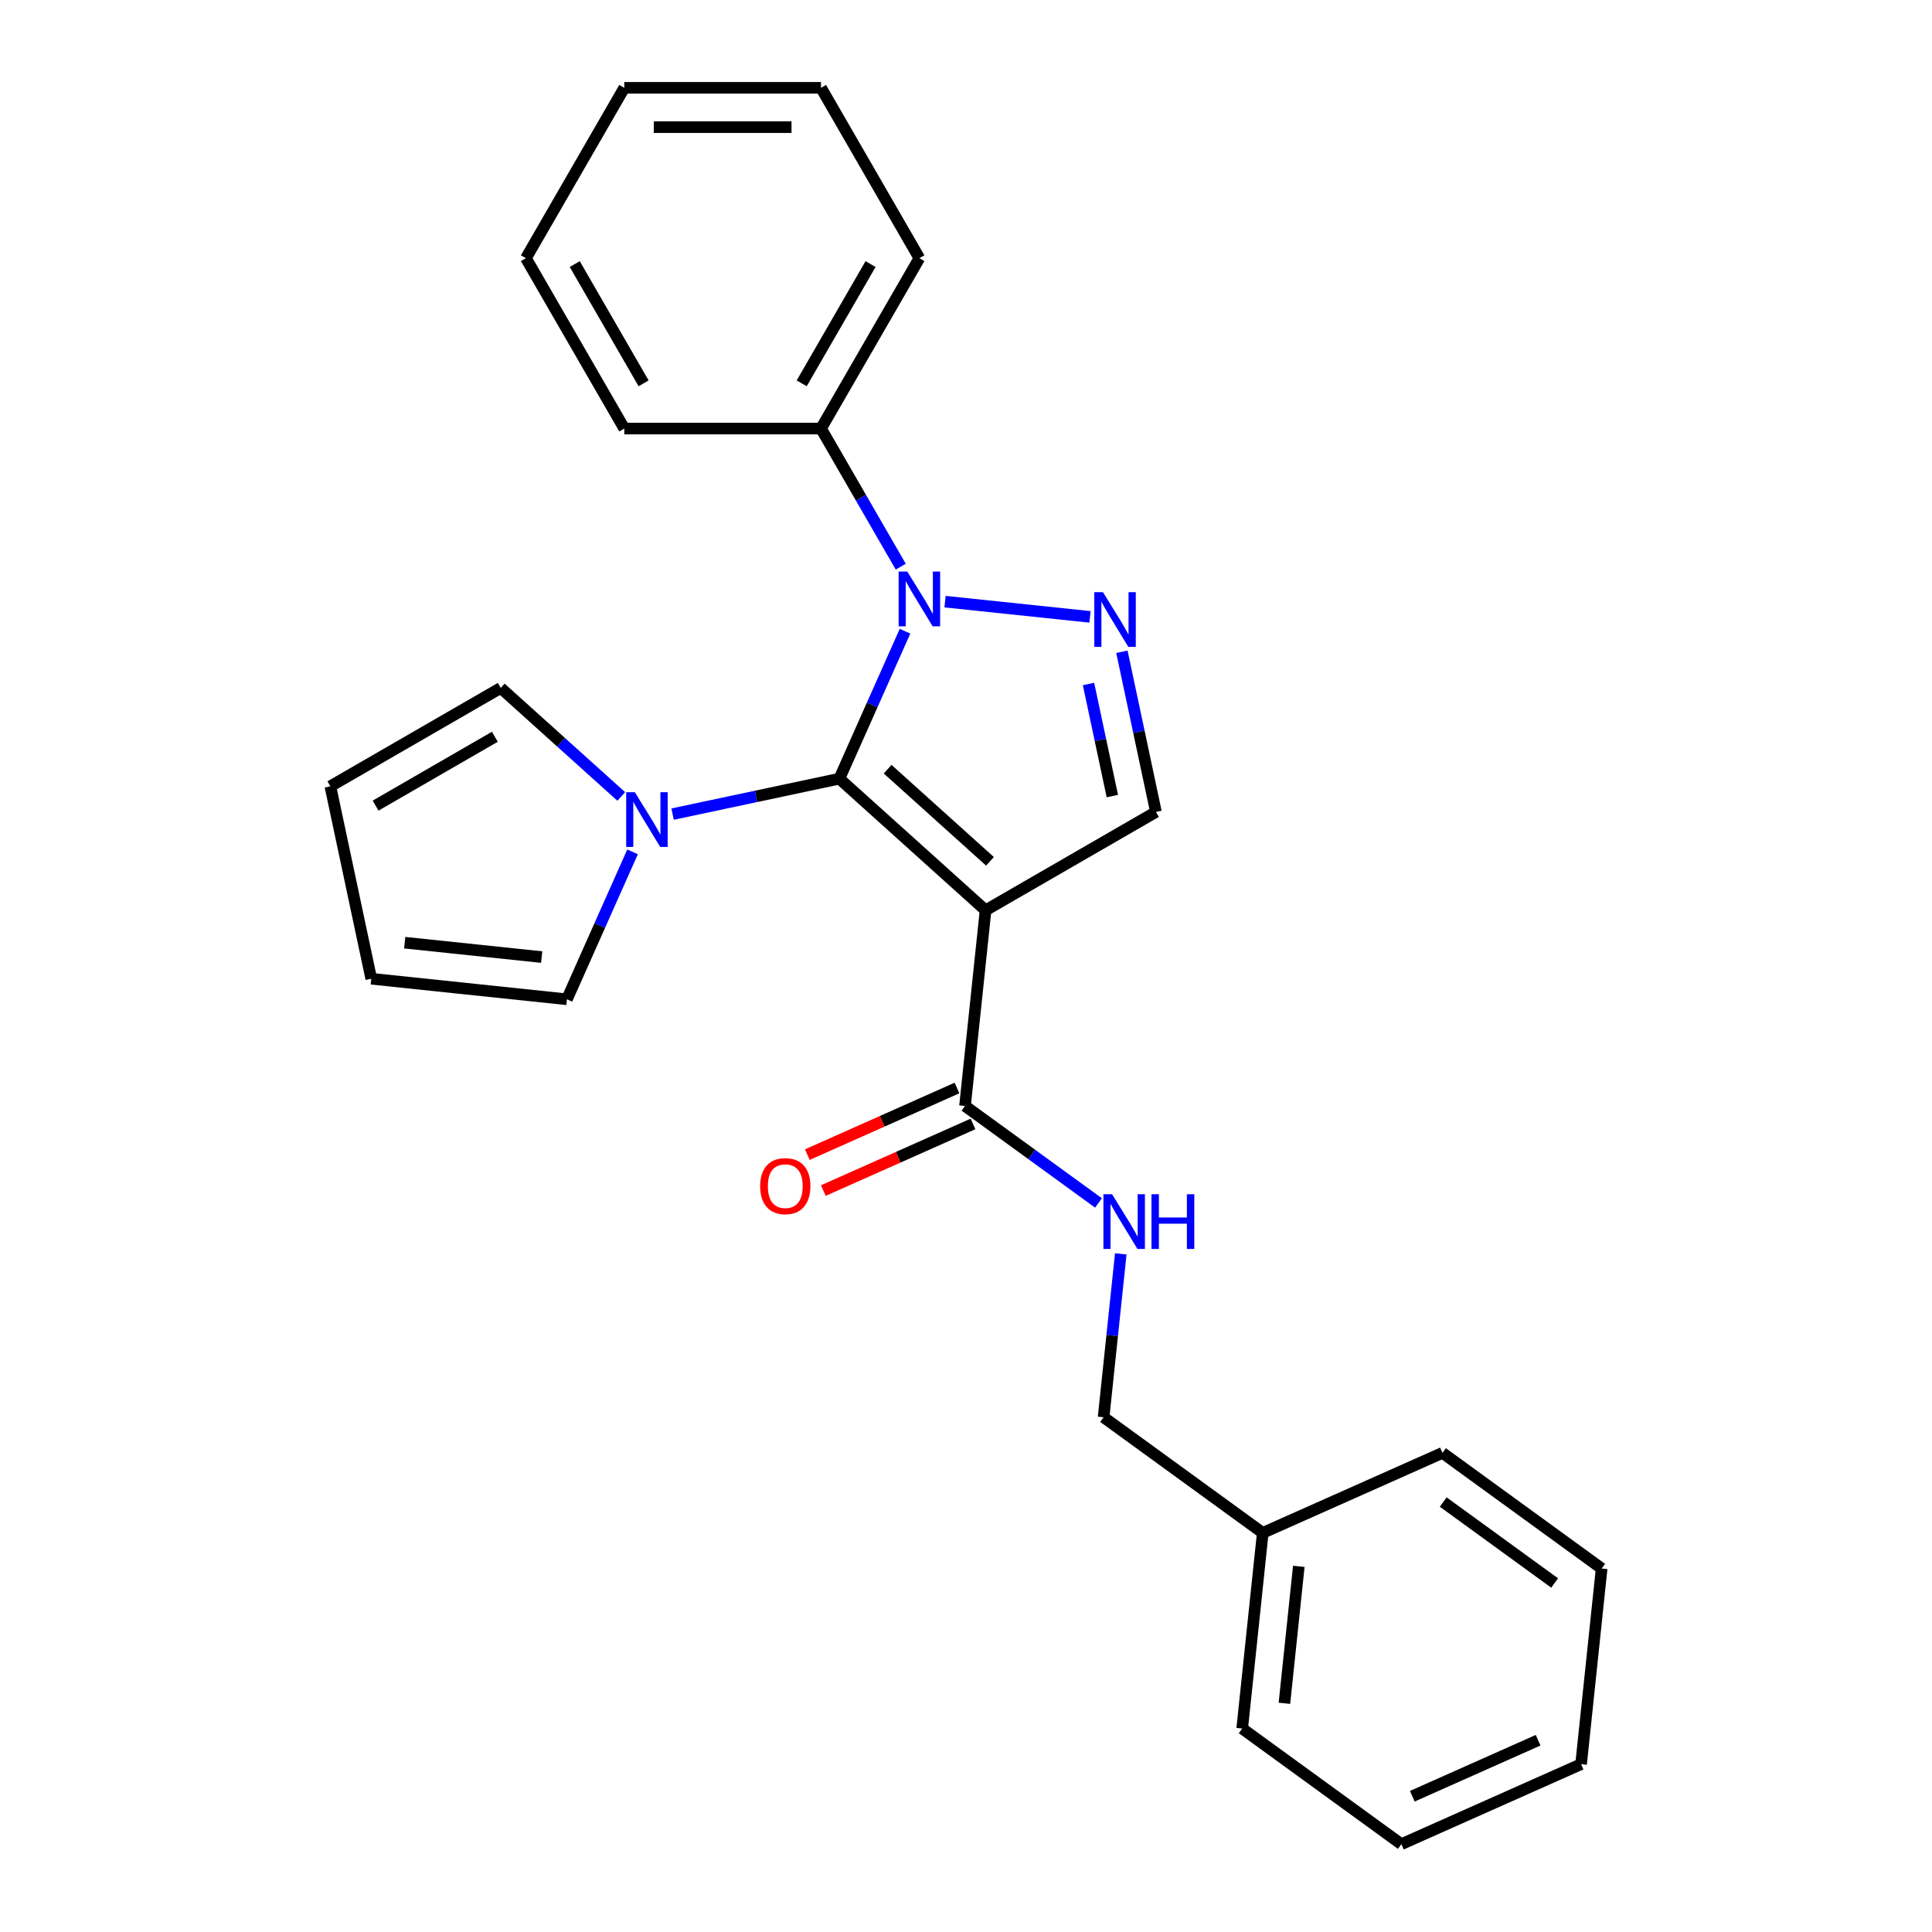 <?xml version='1.0' encoding='iso-8859-1'?>
<svg version='1.1' baseProfile='full'
              xmlns='http://www.w3.org/2000/svg'
                      xmlns:rdkit='http://www.rdkit.org/xml'
                      xmlns:xlink='http://www.w3.org/1999/xlink'
                  xml:space='preserve'
width='1000px' height='1000px' viewBox='0 0 1000 1000'>
<!-- END OF HEADER -->
<rect style='opacity:1.0;fill:#FFFFFF;stroke:none' width='1000' height='1000' x='0' y='0'> </rect>
<path class='bond-0' d='M 434.455,403.037 L 510.128,471.174' style='fill:none;fill-rule:evenodd;stroke:#000000;stroke-width:6px;stroke-linecap:butt;stroke-linejoin:miter;stroke-opacity:1' />
<path class='bond-0' d='M 459.433,398.123 L 512.404,445.819' style='fill:none;fill-rule:evenodd;stroke:#000000;stroke-width:6px;stroke-linecap:butt;stroke-linejoin:miter;stroke-opacity:1' />
<path class='bond-1' d='M 434.455,403.037 L 451.444,364.878' style='fill:none;fill-rule:evenodd;stroke:#000000;stroke-width:6px;stroke-linecap:butt;stroke-linejoin:miter;stroke-opacity:1' />
<path class='bond-1' d='M 451.444,364.878 L 468.434,326.718' style='fill:none;fill-rule:evenodd;stroke:#0000FF;stroke-width:6px;stroke-linecap:butt;stroke-linejoin:miter;stroke-opacity:1' />
<path class='bond-3' d='M 434.455,403.037 L 391.296,412.211' style='fill:none;fill-rule:evenodd;stroke:#000000;stroke-width:6px;stroke-linecap:butt;stroke-linejoin:miter;stroke-opacity:1' />
<path class='bond-3' d='M 391.296,412.211 L 348.137,421.385' style='fill:none;fill-rule:evenodd;stroke:#0000FF;stroke-width:6px;stroke-linecap:butt;stroke-linejoin:miter;stroke-opacity:1' />
<path class='bond-4' d='M 510.128,471.174 L 598.314,420.26' style='fill:none;fill-rule:evenodd;stroke:#000000;stroke-width:6px;stroke-linecap:butt;stroke-linejoin:miter;stroke-opacity:1' />
<path class='bond-5' d='M 510.128,471.174 L 499.484,572.445' style='fill:none;fill-rule:evenodd;stroke:#000000;stroke-width:6px;stroke-linecap:butt;stroke-linejoin:miter;stroke-opacity:1' />
<path class='bond-2' d='M 489.158,311.409 L 564.191,319.295' style='fill:none;fill-rule:evenodd;stroke:#0000FF;stroke-width:6px;stroke-linecap:butt;stroke-linejoin:miter;stroke-opacity:1' />
<path class='bond-7' d='M 466.227,293.307 L 445.592,257.567' style='fill:none;fill-rule:evenodd;stroke:#0000FF;stroke-width:6px;stroke-linecap:butt;stroke-linejoin:miter;stroke-opacity:1' />
<path class='bond-7' d='M 445.592,257.567 L 424.958,221.827' style='fill:none;fill-rule:evenodd;stroke:#000000;stroke-width:6px;stroke-linecap:butt;stroke-linejoin:miter;stroke-opacity:1' />
<path class='bond-25' d='M 580.694,337.362 L 589.504,378.811' style='fill:none;fill-rule:evenodd;stroke:#0000FF;stroke-width:6px;stroke-linecap:butt;stroke-linejoin:miter;stroke-opacity:1' />
<path class='bond-25' d='M 589.504,378.811 L 598.314,420.26' style='fill:none;fill-rule:evenodd;stroke:#000000;stroke-width:6px;stroke-linecap:butt;stroke-linejoin:miter;stroke-opacity:1' />
<path class='bond-25' d='M 563.416,354.031 L 569.583,383.045' style='fill:none;fill-rule:evenodd;stroke:#0000FF;stroke-width:6px;stroke-linecap:butt;stroke-linejoin:miter;stroke-opacity:1' />
<path class='bond-25' d='M 569.583,383.045 L 575.75,412.059' style='fill:none;fill-rule:evenodd;stroke:#000000;stroke-width:6px;stroke-linecap:butt;stroke-linejoin:miter;stroke-opacity:1' />
<path class='bond-8' d='M 327.414,440.914 L 310.424,479.074' style='fill:none;fill-rule:evenodd;stroke:#0000FF;stroke-width:6px;stroke-linecap:butt;stroke-linejoin:miter;stroke-opacity:1' />
<path class='bond-8' d='M 310.424,479.074 L 293.434,517.234' style='fill:none;fill-rule:evenodd;stroke:#000000;stroke-width:6px;stroke-linecap:butt;stroke-linejoin:miter;stroke-opacity:1' />
<path class='bond-9' d='M 321.566,412.246 L 290.372,384.159' style='fill:none;fill-rule:evenodd;stroke:#0000FF;stroke-width:6px;stroke-linecap:butt;stroke-linejoin:miter;stroke-opacity:1' />
<path class='bond-9' d='M 290.372,384.159 L 259.178,356.072' style='fill:none;fill-rule:evenodd;stroke:#000000;stroke-width:6px;stroke-linecap:butt;stroke-linejoin:miter;stroke-opacity:1' />
<path class='bond-6' d='M 499.484,572.445 L 534.032,597.545' style='fill:none;fill-rule:evenodd;stroke:#000000;stroke-width:6px;stroke-linecap:butt;stroke-linejoin:miter;stroke-opacity:1' />
<path class='bond-6' d='M 534.032,597.545 L 568.579,622.645' style='fill:none;fill-rule:evenodd;stroke:#0000FF;stroke-width:6px;stroke-linecap:butt;stroke-linejoin:miter;stroke-opacity:1' />
<path class='bond-10' d='M 495.342,563.142 L 456.603,580.39' style='fill:none;fill-rule:evenodd;stroke:#000000;stroke-width:6px;stroke-linecap:butt;stroke-linejoin:miter;stroke-opacity:1' />
<path class='bond-10' d='M 456.603,580.39 L 417.863,597.638' style='fill:none;fill-rule:evenodd;stroke:#FF0000;stroke-width:6px;stroke-linecap:butt;stroke-linejoin:miter;stroke-opacity:1' />
<path class='bond-10' d='M 503.626,581.747 L 464.886,598.995' style='fill:none;fill-rule:evenodd;stroke:#000000;stroke-width:6px;stroke-linecap:butt;stroke-linejoin:miter;stroke-opacity:1' />
<path class='bond-10' d='M 464.886,598.995 L 426.147,616.243' style='fill:none;fill-rule:evenodd;stroke:#FF0000;stroke-width:6px;stroke-linecap:butt;stroke-linejoin:miter;stroke-opacity:1' />
<path class='bond-13' d='M 580.109,649.003 L 575.665,691.286' style='fill:none;fill-rule:evenodd;stroke:#0000FF;stroke-width:6px;stroke-linecap:butt;stroke-linejoin:miter;stroke-opacity:1' />
<path class='bond-13' d='M 575.665,691.286 L 571.221,733.568' style='fill:none;fill-rule:evenodd;stroke:#000000;stroke-width:6px;stroke-linecap:butt;stroke-linejoin:miter;stroke-opacity:1' />
<path class='bond-15' d='M 424.958,221.827 L 475.872,133.641' style='fill:none;fill-rule:evenodd;stroke:#000000;stroke-width:6px;stroke-linecap:butt;stroke-linejoin:miter;stroke-opacity:1' />
<path class='bond-15' d='M 414.958,198.416 L 450.598,136.686' style='fill:none;fill-rule:evenodd;stroke:#000000;stroke-width:6px;stroke-linecap:butt;stroke-linejoin:miter;stroke-opacity:1' />
<path class='bond-16' d='M 424.958,221.827 L 323.129,221.827' style='fill:none;fill-rule:evenodd;stroke:#000000;stroke-width:6px;stroke-linecap:butt;stroke-linejoin:miter;stroke-opacity:1' />
<path class='bond-12' d='M 293.434,517.234 L 192.164,506.59' style='fill:none;fill-rule:evenodd;stroke:#000000;stroke-width:6px;stroke-linecap:butt;stroke-linejoin:miter;stroke-opacity:1' />
<path class='bond-12' d='M 280.372,495.383 L 209.483,487.932' style='fill:none;fill-rule:evenodd;stroke:#000000;stroke-width:6px;stroke-linecap:butt;stroke-linejoin:miter;stroke-opacity:1' />
<path class='bond-11' d='M 259.178,356.072 L 170.992,406.986' style='fill:none;fill-rule:evenodd;stroke:#000000;stroke-width:6px;stroke-linecap:butt;stroke-linejoin:miter;stroke-opacity:1' />
<path class='bond-11' d='M 256.133,381.347 L 194.403,416.987' style='fill:none;fill-rule:evenodd;stroke:#000000;stroke-width:6px;stroke-linecap:butt;stroke-linejoin:miter;stroke-opacity:1' />
<path class='bond-26' d='M 170.992,406.986 L 192.164,506.59' style='fill:none;fill-rule:evenodd;stroke:#000000;stroke-width:6px;stroke-linecap:butt;stroke-linejoin:miter;stroke-opacity:1' />
<path class='bond-14' d='M 571.221,733.568 L 653.602,793.422' style='fill:none;fill-rule:evenodd;stroke:#000000;stroke-width:6px;stroke-linecap:butt;stroke-linejoin:miter;stroke-opacity:1' />
<path class='bond-17' d='M 653.602,793.422 L 642.958,894.692' style='fill:none;fill-rule:evenodd;stroke:#000000;stroke-width:6px;stroke-linecap:butt;stroke-linejoin:miter;stroke-opacity:1' />
<path class='bond-17' d='M 672.259,810.741 L 664.809,881.63' style='fill:none;fill-rule:evenodd;stroke:#000000;stroke-width:6px;stroke-linecap:butt;stroke-linejoin:miter;stroke-opacity:1' />
<path class='bond-18' d='M 653.602,793.422 L 746.627,752.004' style='fill:none;fill-rule:evenodd;stroke:#000000;stroke-width:6px;stroke-linecap:butt;stroke-linejoin:miter;stroke-opacity:1' />
<path class='bond-20' d='M 475.872,133.641 L 424.958,45.455' style='fill:none;fill-rule:evenodd;stroke:#000000;stroke-width:6px;stroke-linecap:butt;stroke-linejoin:miter;stroke-opacity:1' />
<path class='bond-19' d='M 323.129,221.827 L 272.215,133.641' style='fill:none;fill-rule:evenodd;stroke:#000000;stroke-width:6px;stroke-linecap:butt;stroke-linejoin:miter;stroke-opacity:1' />
<path class='bond-19' d='M 333.13,198.416 L 297.49,136.686' style='fill:none;fill-rule:evenodd;stroke:#000000;stroke-width:6px;stroke-linecap:butt;stroke-linejoin:miter;stroke-opacity:1' />
<path class='bond-21' d='M 642.958,894.692 L 725.339,954.545' style='fill:none;fill-rule:evenodd;stroke:#000000;stroke-width:6px;stroke-linecap:butt;stroke-linejoin:miter;stroke-opacity:1' />
<path class='bond-22' d='M 746.627,752.004 L 829.008,811.858' style='fill:none;fill-rule:evenodd;stroke:#000000;stroke-width:6px;stroke-linecap:butt;stroke-linejoin:miter;stroke-opacity:1' />
<path class='bond-22' d='M 747.013,777.458 L 804.68,819.356' style='fill:none;fill-rule:evenodd;stroke:#000000;stroke-width:6px;stroke-linecap:butt;stroke-linejoin:miter;stroke-opacity:1' />
<path class='bond-23' d='M 272.215,133.641 L 323.129,45.455' style='fill:none;fill-rule:evenodd;stroke:#000000;stroke-width:6px;stroke-linecap:butt;stroke-linejoin:miter;stroke-opacity:1' />
<path class='bond-27' d='M 424.958,45.455 L 323.129,45.455' style='fill:none;fill-rule:evenodd;stroke:#000000;stroke-width:6px;stroke-linecap:butt;stroke-linejoin:miter;stroke-opacity:1' />
<path class='bond-27' d='M 409.684,65.82 L 338.404,65.82' style='fill:none;fill-rule:evenodd;stroke:#000000;stroke-width:6px;stroke-linecap:butt;stroke-linejoin:miter;stroke-opacity:1' />
<path class='bond-28' d='M 725.339,954.545 L 818.364,913.128' style='fill:none;fill-rule:evenodd;stroke:#000000;stroke-width:6px;stroke-linecap:butt;stroke-linejoin:miter;stroke-opacity:1' />
<path class='bond-28' d='M 731.009,929.728 L 796.127,900.736' style='fill:none;fill-rule:evenodd;stroke:#000000;stroke-width:6px;stroke-linecap:butt;stroke-linejoin:miter;stroke-opacity:1' />
<path class='bond-24' d='M 829.008,811.858 L 818.364,913.128' style='fill:none;fill-rule:evenodd;stroke:#000000;stroke-width:6px;stroke-linecap:butt;stroke-linejoin:miter;stroke-opacity:1' />
<path  class='atom-2' d='M 469.612 295.853
L 478.892 310.853
Q 479.812 312.333, 481.292 315.013
Q 482.772 317.693, 482.852 317.853
L 482.852 295.853
L 486.612 295.853
L 486.612 324.173
L 482.732 324.173
L 472.772 307.773
Q 471.612 305.853, 470.372 303.653
Q 469.172 301.453, 468.812 300.773
L 468.812 324.173
L 465.132 324.173
L 465.132 295.853
L 469.612 295.853
' fill='#0000FF'/>
<path  class='atom-3' d='M 570.883 306.497
L 580.163 321.497
Q 581.083 322.977, 582.563 325.657
Q 584.043 328.337, 584.123 328.497
L 584.123 306.497
L 587.883 306.497
L 587.883 334.817
L 584.003 334.817
L 574.043 318.417
Q 572.883 316.497, 571.643 314.297
Q 570.443 312.097, 570.083 311.417
L 570.083 334.817
L 566.403 334.817
L 566.403 306.497
L 570.883 306.497
' fill='#0000FF'/>
<path  class='atom-4' d='M 328.592 410.049
L 337.872 425.049
Q 338.792 426.529, 340.272 429.209
Q 341.752 431.889, 341.832 432.049
L 341.832 410.049
L 345.592 410.049
L 345.592 438.369
L 341.712 438.369
L 331.752 421.969
Q 330.592 420.049, 329.352 417.849
Q 328.152 415.649, 327.792 414.969
L 327.792 438.369
L 324.112 438.369
L 324.112 410.049
L 328.592 410.049
' fill='#0000FF'/>
<path  class='atom-7' d='M 575.605 618.138
L 584.885 633.138
Q 585.805 634.618, 587.285 637.298
Q 588.765 639.978, 588.845 640.138
L 588.845 618.138
L 592.605 618.138
L 592.605 646.458
L 588.725 646.458
L 578.765 630.058
Q 577.605 628.138, 576.365 625.938
Q 575.165 623.738, 574.805 623.058
L 574.805 646.458
L 571.125 646.458
L 571.125 618.138
L 575.605 618.138
' fill='#0000FF'/>
<path  class='atom-7' d='M 596.005 618.138
L 599.845 618.138
L 599.845 630.178
L 614.325 630.178
L 614.325 618.138
L 618.165 618.138
L 618.165 646.458
L 614.325 646.458
L 614.325 633.378
L 599.845 633.378
L 599.845 646.458
L 596.005 646.458
L 596.005 618.138
' fill='#0000FF'/>
<path  class='atom-11' d='M 393.459 613.942
Q 393.459 607.142, 396.819 603.342
Q 400.179 599.542, 406.459 599.542
Q 412.739 599.542, 416.099 603.342
Q 419.459 607.142, 419.459 613.942
Q 419.459 620.822, 416.059 624.742
Q 412.659 628.622, 406.459 628.622
Q 400.219 628.622, 396.819 624.742
Q 393.459 620.862, 393.459 613.942
M 406.459 625.422
Q 410.779 625.422, 413.099 622.542
Q 415.459 619.622, 415.459 613.942
Q 415.459 608.382, 413.099 605.582
Q 410.779 602.742, 406.459 602.742
Q 402.139 602.742, 399.779 605.542
Q 397.459 608.342, 397.459 613.942
Q 397.459 619.662, 399.779 622.542
Q 402.139 625.422, 406.459 625.422
' fill='#FF0000'/>
</svg>
